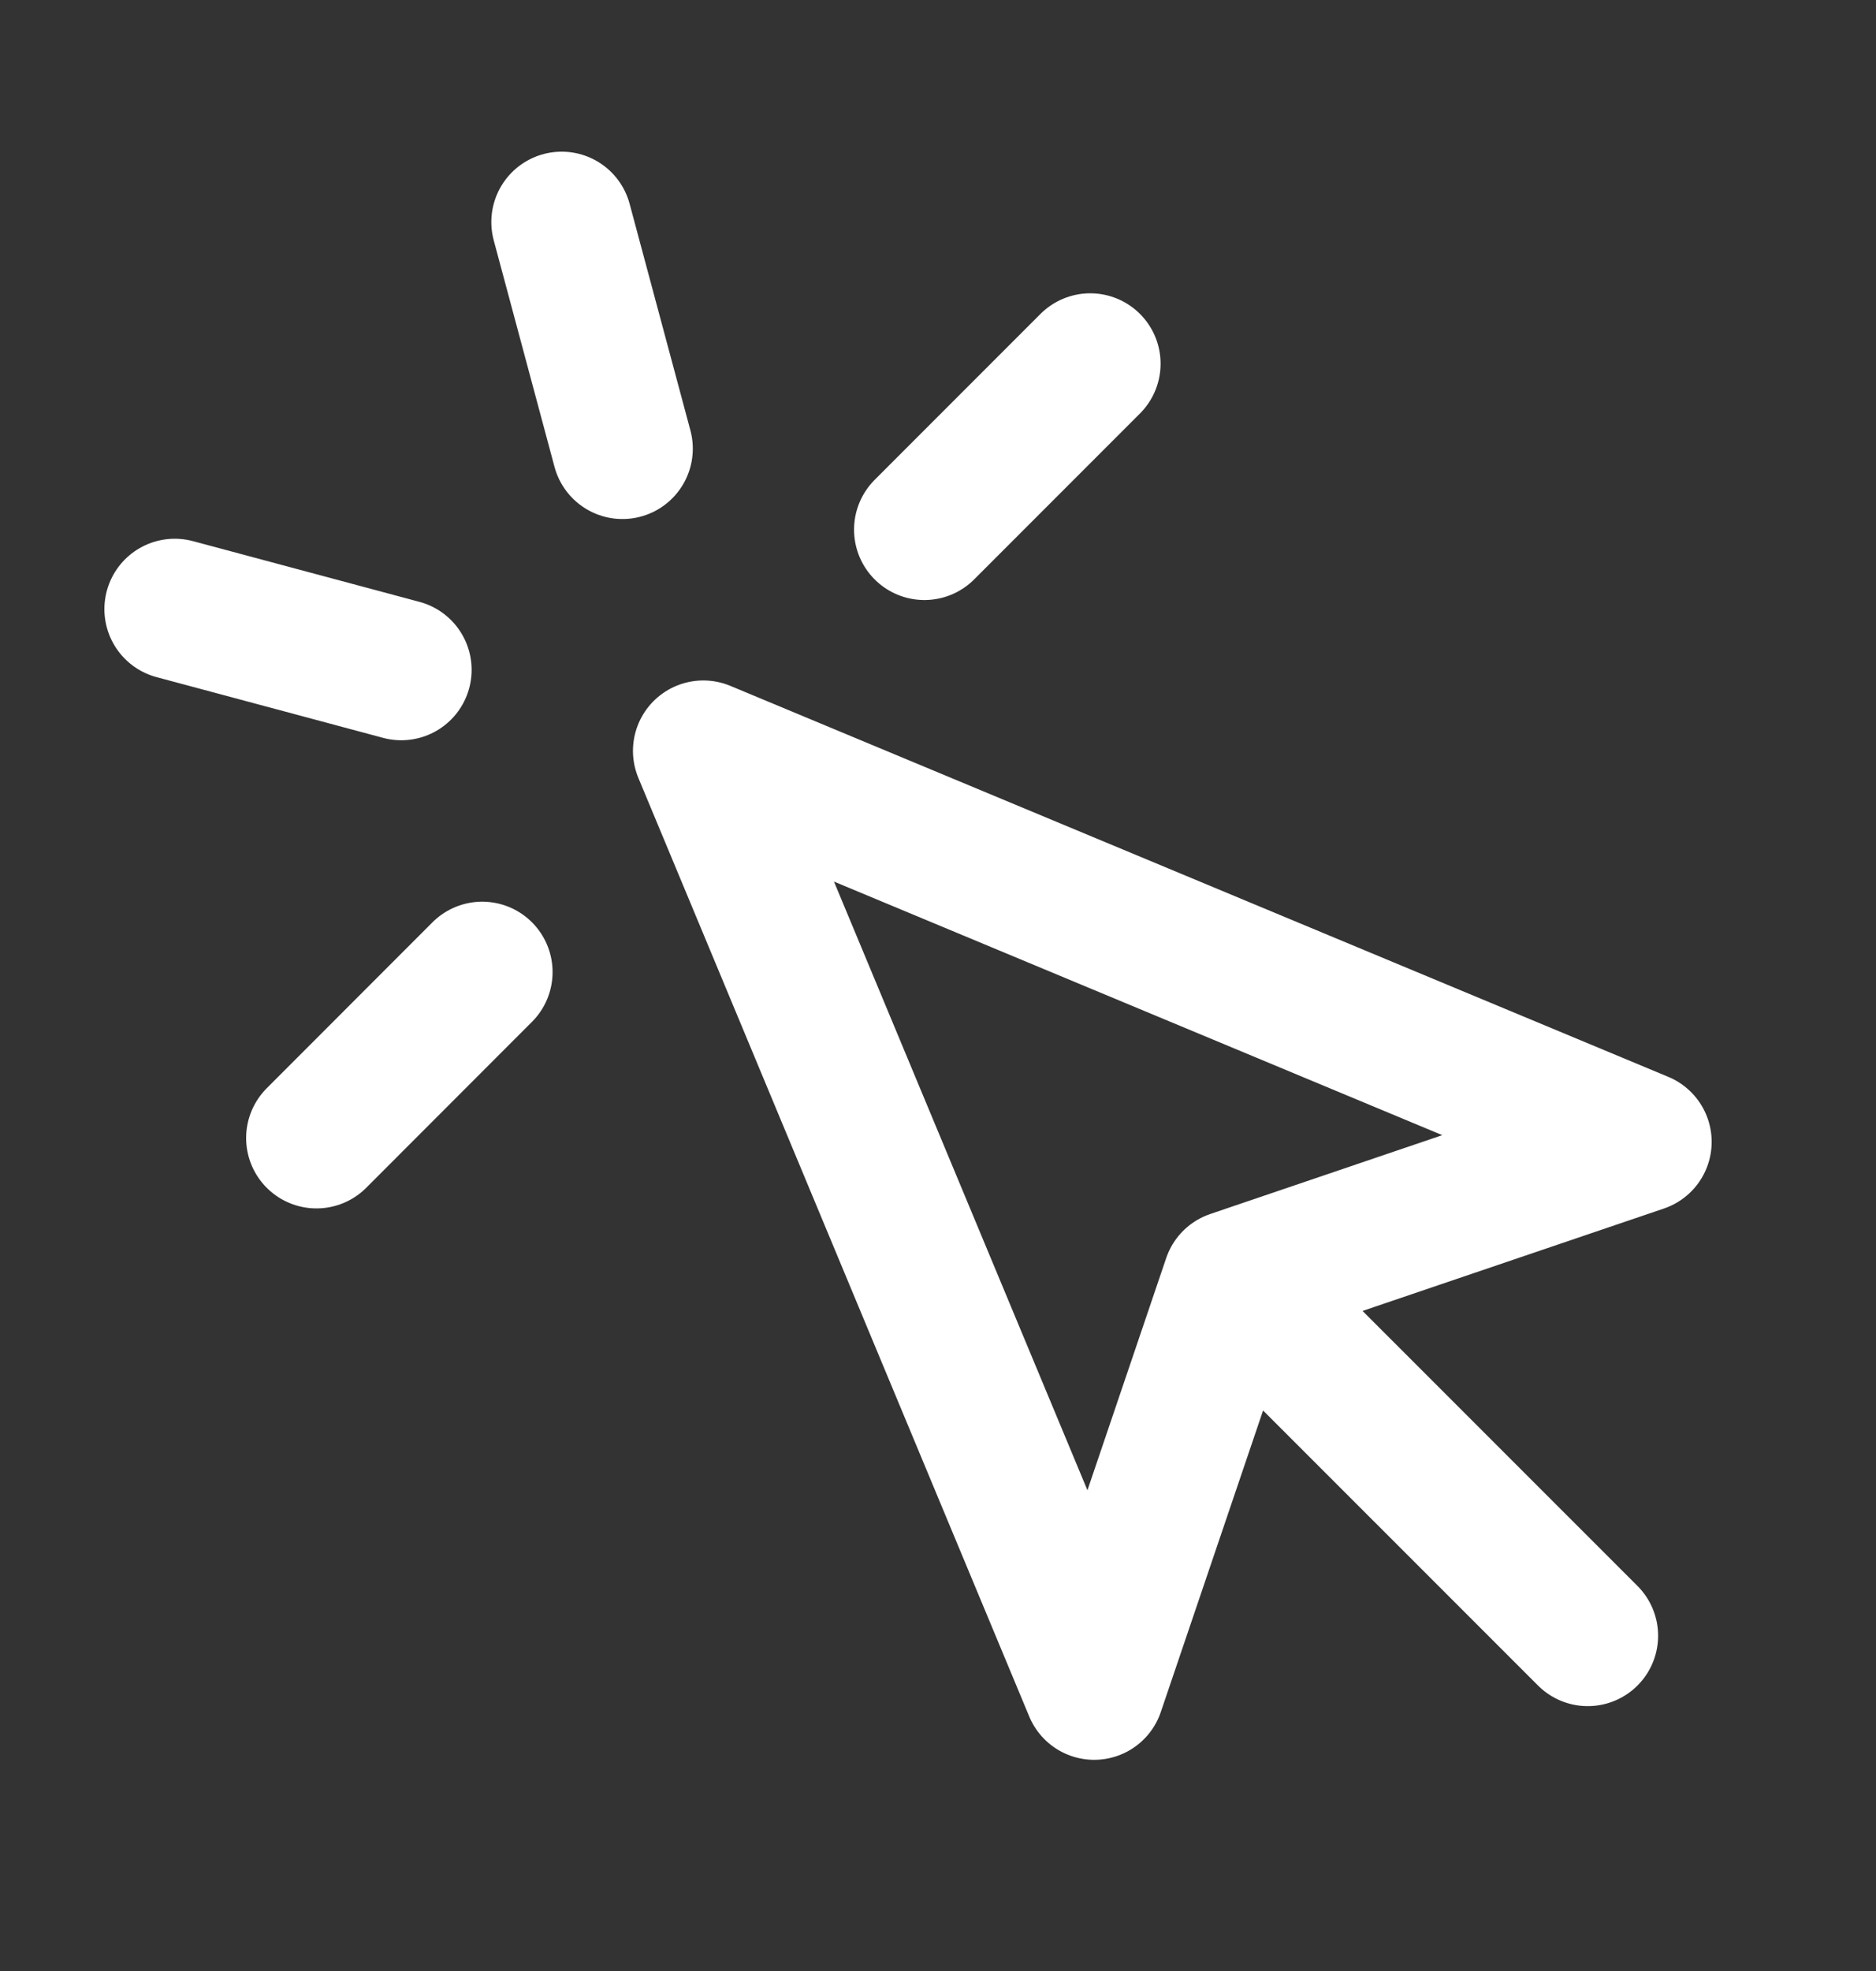 <svg xmlns="http://www.w3.org/2000/svg" width="20" height="21" fill="none"><rect width="100%" height="100%" fill="#333333" stroke="none"/><path stroke="#fff" stroke-linecap="round" stroke-linejoin="round" stroke-width="1.5" d="m13.39 13.892 3.537 3.536M5.988 2.366l.648 2.414M4.278 7.137 1.863 6.49m9.76-2.615L9.855 5.643m-4.714 4.714-1.767 1.768M7.498 8l4.167 10 1.478-4.355 4.355-1.479L7.498 8Z"/></svg>